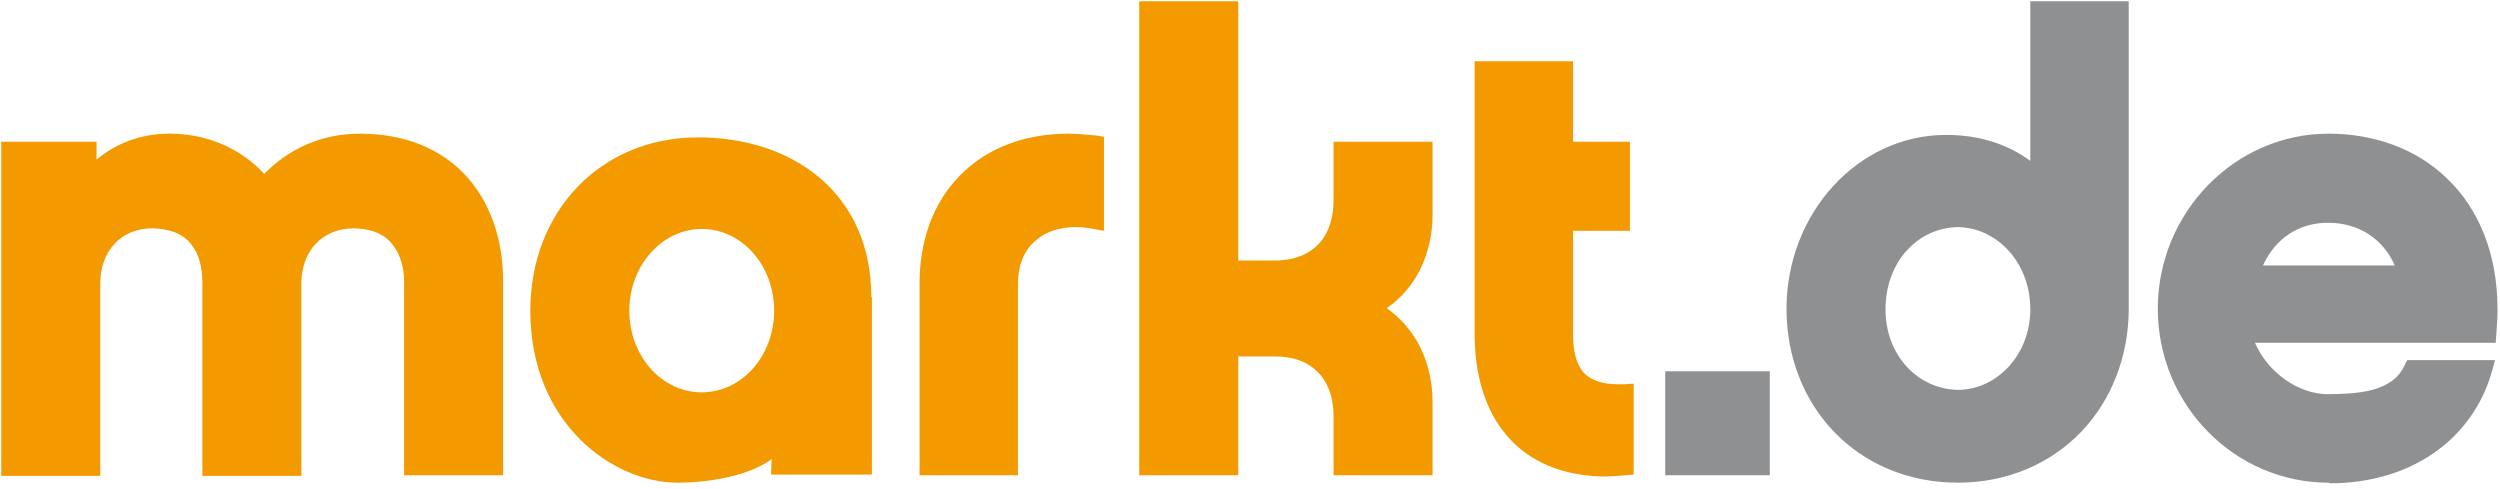 <svg height="79" width="404" xmlns="http://www.w3.org/2000/svg"><g fill="none" transform="translate(.2 .2)"><path d="m65.1 76.6v-31.2c0-1.3-.2-3.6-1.4-5.4-1.1-1.8-2.9-3.2-6.7-3.3-5.1 0-8.4 3.6-8.5 8.7v31.3h-16v-31.3c0-1.3-.2-3.7-1.3-5.4-1.1-1.8-2.9-3.2-6.8-3.3-5 0-8.3 3.6-8.4 8.7v31.3h-16v-54h15.4v2.9c3.1-2.6 7.1-4.2 11.8-4.2 6.1 0 11.5 2.4 15.3 6.5 3.9-4 9.2-6.5 15.5-6.5 7.1 0 13 2.4 17 6.7s6.1 10.3 6.1 17.2v31.3zm83.3 0v-31c0-6.9 2.2-13 6.4-17.3 4.2-4.4 10.3-6.9 17.7-6.9 1.4 0 4.5.3 4.5.3l1.2.2v15.2l-1.7-.3c-1-.2-1.9-.3-2.8-.3-3 0-5.3.9-6.9 2.5-1.6 1.5-2.5 3.8-2.5 6.6v31zm66.9 0v-9.6c0-2.6-.7-5-2.2-6.7s-3.7-2.9-7.4-2.9h-5.8v19.2h-16v-76.6h16v41.9h5.8c3.6 0 5.9-1.2 7.4-2.9s2.2-4.2 2.2-6.8v-9.5h16v11.8c0 6.2-2.6 11.8-7.4 15.1 4.8 3.4 7.4 8.9 7.4 15.2v11.8zm28.1-6.3c-3.6-4.1-5.3-9.9-5.3-16.6v-44h15.9v13h9.2v14.4h-9.2v16.7c0 3.2.7 5.1 1.8 6.3 1.1 1.1 2.8 1.8 5.4 1.8h1.1l1.5-.1v14.7l-1.3.1c-1.2.1-2.3.2-3.5.2h-.1c-6.6-.1-12-2.4-15.5-6.5z" fill="#f39a00"/><path d="m268.9 76.6v-16.8h16.9v16.8z" fill="#8f9092"/><path d="m316.2 77.8c-8.1 0-15.1-3.1-20-8.2s-7.7-12.1-7.7-19.9c0-15.4 11.5-28.1 25.8-28.1 5.2 0 9.8 1.4 13.6 4.2v-25.8h15.9v49.7c0 7.7-2.8 14.8-7.7 19.9s-11.9 8.2-19.9 8.2zm-11.7-28c0 7.5 5.3 12.9 11.7 13 6.3 0 11.7-5.7 11.7-13 0-7.5-5.3-13.2-11.7-13.3-6.4.1-11.7 5.5-11.7 13.3zm71.6 28c-15.2 0-27.6-12.6-27.6-28.1s12.4-28.3 27.6-28.3c7.3 0 14.2 2.4 19.2 7.3 5 4.8 8.1 12 8.1 21.1 0 1.3-.1 2.7-.2 4.1l-.1 1.3h-38.9c2.1 4.8 7 8.3 11.8 8.3 2.1 0 4.9-.1 7.2-.7 2.4-.7 4.2-1.8 5.2-4l.4-.8h14.2l-.5 1.8c-3.1 11-13.1 18.1-26.2 18.1zm10.7-35.1c-1.9-4.3-5.8-6.9-10.8-6.9-4.7 0-8.5 2.5-10.5 6.9z" fill="#8f9092"/><path d="m140.6 47.8c0-16.8-12.7-25.8-28-25.8-15.8 0-27.1 12-27.1 28 0 18.3 13.4 27.8 23.8 27.8 4.5 0 11.2-.9 15.2-3.8l-.1 2.5h16.3v-28.7zm-27.4 15.4c-6.5 0-11.7-5.9-11.7-13.2s5.3-13.2 11.7-13.2c6.5 0 11.7 5.9 11.7 13.2s-5.2 13.2-11.7 13.2z" fill="#f39a00"/></g></svg>